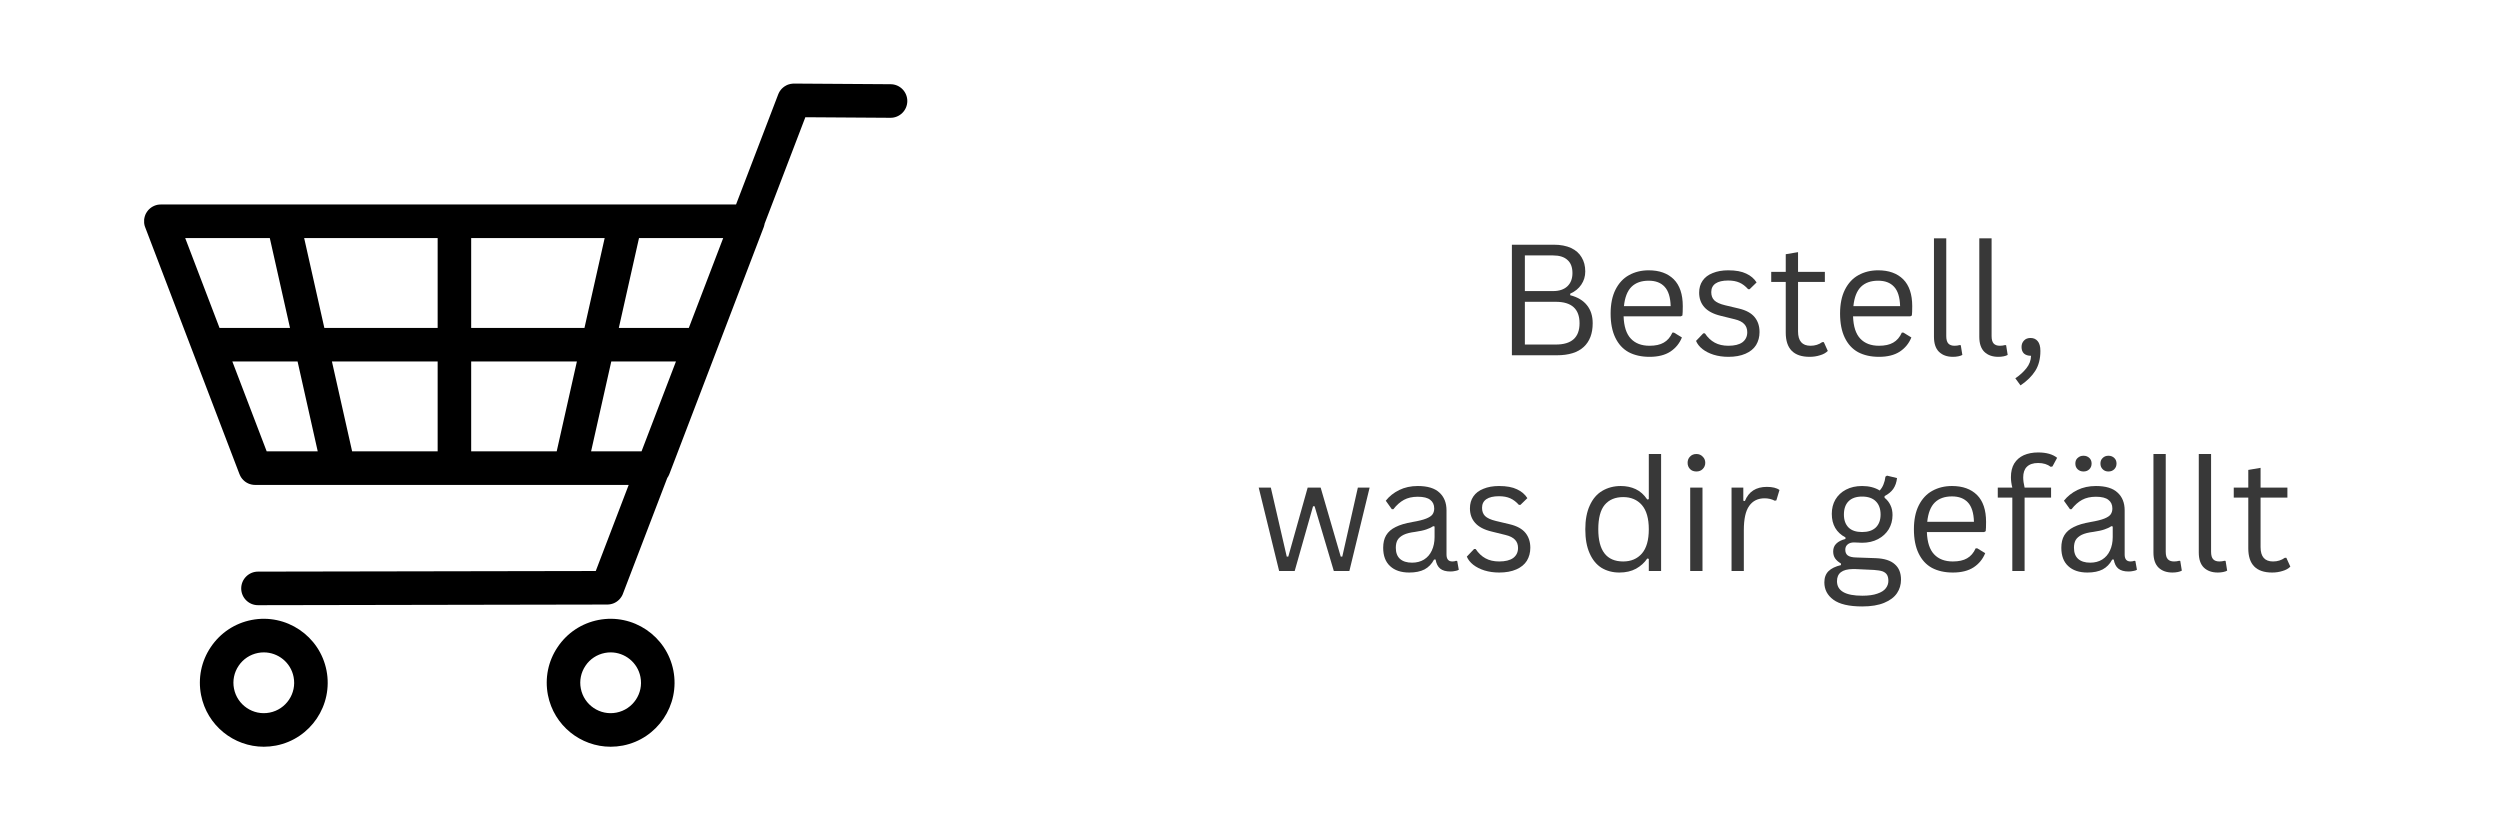 <svg version="1.0" preserveAspectRatio="xMidYMid meet" height="100" viewBox="0 0 225.75 75" zoomAndPan="magnify" width="301" xmlns:xlink="http://www.w3.org/1999/xlink" xmlns="http://www.w3.org/2000/svg"><defs><g></g><clipPath id="83931943c5"><path clip-rule="nonzero" d="M 13.008 7.531 L 81.93 7.531 L 81.93 55 L 13.008 55 Z M 13.008 7.531"></path></clipPath><clipPath id="b23f27e0ae"><path clip-rule="nonzero" d="M 18 55 L 30 55 L 30 67.469 L 18 67.469 Z M 18 55"></path></clipPath><clipPath id="8e2e16ea21"><path clip-rule="nonzero" d="M 49 55 L 61 55 L 61 67.469 L 49 67.469 Z M 49 55"></path></clipPath></defs><g fill-opacity="1" fill="#383838"><g transform="translate(135.008, 32.081)"><g><path d="M 1.516 0 L 1.516 -9.984 L 5.297 -9.984 C 5.91 -9.984 6.43 -9.883 6.859 -9.688 C 7.285 -9.488 7.602 -9.207 7.812 -8.844 C 8.031 -8.488 8.141 -8.062 8.141 -7.562 C 8.141 -7.125 8.02 -6.727 7.781 -6.375 C 7.551 -6.031 7.219 -5.758 6.781 -5.562 L 6.781 -5.422 C 7.445 -5.254 7.953 -4.953 8.297 -4.516 C 8.641 -4.086 8.812 -3.547 8.812 -2.891 C 8.812 -1.961 8.539 -1.25 8 -0.75 C 7.457 -0.25 6.648 0 5.578 0 Z M 5.234 -5.797 C 5.785 -5.797 6.211 -5.938 6.516 -6.219 C 6.828 -6.508 6.984 -6.91 6.984 -7.422 C 6.984 -7.953 6.832 -8.348 6.531 -8.609 C 6.238 -8.879 5.805 -9.016 5.234 -9.016 L 2.688 -9.016 L 2.688 -5.797 Z M 5.484 -0.969 C 6.91 -0.969 7.625 -1.609 7.625 -2.891 C 7.625 -4.18 6.91 -4.828 5.484 -4.828 L 2.688 -4.828 L 2.688 -0.969 Z M 5.484 -0.969"></path></g></g></g><g fill-opacity="1" fill="#383838"><g transform="translate(144.611, 32.081)"><g><path d="M 7.172 -3.516 L 2 -3.516 C 2.031 -2.598 2.25 -1.926 2.656 -1.5 C 3.062 -1.07 3.625 -0.859 4.344 -0.859 C 4.875 -0.859 5.301 -0.953 5.625 -1.141 C 5.957 -1.328 6.219 -1.629 6.406 -2.047 L 6.547 -2.047 L 7.266 -1.609 C 7.047 -1.066 6.695 -0.641 6.219 -0.328 C 5.738 -0.016 5.113 0.141 4.344 0.141 C 3.613 0.141 2.984 0 2.453 -0.281 C 1.93 -0.57 1.531 -1.008 1.25 -1.594 C 0.969 -2.176 0.828 -2.898 0.828 -3.766 C 0.828 -4.617 0.973 -5.336 1.266 -5.922 C 1.566 -6.516 1.973 -6.953 2.484 -7.234 C 3.004 -7.523 3.598 -7.672 4.266 -7.672 C 5.234 -7.672 5.988 -7.398 6.531 -6.859 C 7.07 -6.316 7.344 -5.508 7.344 -4.438 C 7.344 -4.02 7.332 -3.738 7.312 -3.594 Z M 6.25 -4.438 C 6.227 -5.238 6.047 -5.82 5.703 -6.188 C 5.367 -6.551 4.891 -6.734 4.266 -6.734 C 3.609 -6.734 3.094 -6.551 2.719 -6.188 C 2.344 -5.82 2.113 -5.238 2.031 -4.438 Z M 6.25 -4.438"></path></g></g></g><g fill-opacity="1" fill="#383838"><g transform="translate(152.636, 32.081)"><g><path d="M 3.438 0.141 C 2.957 0.141 2.516 0.078 2.109 -0.047 C 1.711 -0.172 1.375 -0.344 1.094 -0.562 C 0.82 -0.781 0.629 -1.023 0.516 -1.297 L 1.172 -1.984 L 1.312 -1.984 C 1.562 -1.609 1.859 -1.328 2.203 -1.141 C 2.547 -0.953 2.957 -0.859 3.438 -0.859 C 3.988 -0.859 4.41 -0.961 4.703 -1.172 C 4.992 -1.391 5.141 -1.691 5.141 -2.078 C 5.141 -2.379 5.051 -2.625 4.875 -2.812 C 4.695 -3.008 4.41 -3.156 4.016 -3.25 L 2.75 -3.562 C 2.07 -3.727 1.578 -3.988 1.266 -4.344 C 0.953 -4.695 0.797 -5.133 0.797 -5.656 C 0.797 -6.07 0.898 -6.43 1.109 -6.734 C 1.316 -7.035 1.617 -7.266 2.016 -7.422 C 2.41 -7.586 2.879 -7.672 3.422 -7.672 C 4.109 -7.672 4.648 -7.57 5.047 -7.375 C 5.453 -7.188 5.766 -6.922 5.984 -6.578 L 5.359 -5.969 L 5.219 -5.969 C 4.977 -6.238 4.719 -6.438 4.438 -6.562 C 4.156 -6.688 3.816 -6.75 3.422 -6.75 C 2.922 -6.75 2.539 -6.66 2.281 -6.484 C 2.02 -6.305 1.891 -6.047 1.891 -5.703 C 1.891 -5.398 1.977 -5.156 2.156 -4.969 C 2.344 -4.781 2.672 -4.629 3.141 -4.516 L 4.391 -4.219 C 5.047 -4.062 5.52 -3.801 5.812 -3.438 C 6.102 -3.082 6.25 -2.633 6.25 -2.094 C 6.25 -1.656 6.145 -1.266 5.938 -0.922 C 5.727 -0.586 5.41 -0.328 4.984 -0.141 C 4.555 0.047 4.039 0.141 3.438 0.141 Z M 3.438 0.141"></path></g></g></g><g fill-opacity="1" fill="#383838"><g transform="translate(159.597, 32.081)"><g><path d="M 5.094 -1.188 L 5.453 -0.391 C 5.273 -0.211 5.039 -0.082 4.75 0 C 4.457 0.094 4.145 0.141 3.812 0.141 C 2.375 0.141 1.656 -0.586 1.656 -2.047 L 1.656 -6.625 L 0.344 -6.625 L 0.344 -7.531 L 1.656 -7.531 L 1.656 -9.125 L 2.766 -9.312 L 2.766 -7.531 L 5.188 -7.531 L 5.188 -6.625 L 2.766 -6.625 L 2.766 -2.156 C 2.766 -1.289 3.141 -0.859 3.891 -0.859 C 4.297 -0.859 4.648 -0.969 4.953 -1.188 Z M 5.094 -1.188"></path></g></g></g><g fill-opacity="1" fill="#383838"><g transform="translate(165.33, 32.081)"><g><path d="M 7.172 -3.516 L 2 -3.516 C 2.031 -2.598 2.25 -1.926 2.656 -1.5 C 3.062 -1.07 3.625 -0.859 4.344 -0.859 C 4.875 -0.859 5.301 -0.953 5.625 -1.141 C 5.957 -1.328 6.219 -1.629 6.406 -2.047 L 6.547 -2.047 L 7.266 -1.609 C 7.047 -1.066 6.695 -0.641 6.219 -0.328 C 5.738 -0.016 5.113 0.141 4.344 0.141 C 3.613 0.141 2.984 0 2.453 -0.281 C 1.93 -0.57 1.531 -1.008 1.25 -1.594 C 0.969 -2.176 0.828 -2.898 0.828 -3.766 C 0.828 -4.617 0.973 -5.336 1.266 -5.922 C 1.566 -6.516 1.973 -6.953 2.484 -7.234 C 3.004 -7.523 3.598 -7.672 4.266 -7.672 C 5.234 -7.672 5.988 -7.398 6.531 -6.859 C 7.07 -6.316 7.344 -5.508 7.344 -4.438 C 7.344 -4.02 7.332 -3.738 7.312 -3.594 Z M 6.25 -4.438 C 6.227 -5.238 6.047 -5.82 5.703 -6.188 C 5.367 -6.551 4.891 -6.734 4.266 -6.734 C 3.609 -6.734 3.094 -6.551 2.719 -6.188 C 2.344 -5.82 2.113 -5.238 2.031 -4.438 Z M 6.25 -4.438"></path></g></g></g><g fill-opacity="1" fill="#383838"><g transform="translate(173.356, 32.081)"><g><path d="M 3 0.141 C 2.469 0.141 2.047 -0.008 1.734 -0.312 C 1.43 -0.613 1.281 -1.066 1.281 -1.672 L 1.281 -10.562 L 2.391 -10.562 L 2.391 -1.734 C 2.391 -1.422 2.453 -1.195 2.578 -1.062 C 2.703 -0.926 2.891 -0.859 3.141 -0.859 C 3.297 -0.859 3.453 -0.879 3.609 -0.922 L 3.703 -0.906 L 3.844 -0.031 C 3.758 0.02 3.641 0.062 3.484 0.094 C 3.328 0.125 3.164 0.141 3 0.141 Z M 3 0.141"></path></g></g></g><g fill-opacity="1" fill="#383838"><g transform="translate(177.45, 32.081)"><g><path d="M 3 0.141 C 2.469 0.141 2.047 -0.008 1.734 -0.312 C 1.43 -0.613 1.281 -1.066 1.281 -1.672 L 1.281 -10.562 L 2.391 -10.562 L 2.391 -1.734 C 2.391 -1.422 2.453 -1.195 2.578 -1.062 C 2.703 -0.926 2.891 -0.859 3.141 -0.859 C 3.297 -0.859 3.453 -0.879 3.609 -0.922 L 3.703 -0.906 L 3.844 -0.031 C 3.758 0.02 3.641 0.062 3.484 0.094 C 3.328 0.125 3.164 0.141 3 0.141 Z M 3 0.141"></path></g></g></g><g fill-opacity="1" fill="#383838"><g transform="translate(181.545, 32.081)"><g><path d="M 0.438 2.078 C 0.832 1.816 1.164 1.516 1.438 1.172 C 1.707 0.836 1.848 0.461 1.859 0.047 C 1.586 0.047 1.375 -0.02 1.219 -0.156 C 1.07 -0.301 1 -0.5 1 -0.75 C 1 -0.977 1.07 -1.172 1.219 -1.328 C 1.363 -1.484 1.562 -1.562 1.812 -1.562 C 2.082 -1.562 2.297 -1.469 2.453 -1.281 C 2.617 -1.094 2.703 -0.797 2.703 -0.391 C 2.703 0.316 2.551 0.91 2.25 1.391 C 1.945 1.879 1.5 2.32 0.906 2.719 Z M 0.438 2.078"></path></g></g></g><g fill-opacity="1" fill="#383838"><g transform="translate(113.177, 51.559)"><g><path d="M 3.734 0 L 2.328 0 L 0.484 -7.531 L 1.578 -7.531 L 3.016 -1.297 L 3.156 -1.297 L 4.906 -7.531 L 6.078 -7.531 L 7.891 -1.297 L 8.031 -1.297 L 9.438 -7.531 L 10.5 -7.531 L 8.672 0 L 7.266 0 L 5.531 -5.844 L 5.391 -5.844 Z M 3.734 0"></path></g></g></g><g fill-opacity="1" fill="#383838"><g transform="translate(124.151, 51.559)"><g><path d="M 3.109 0.141 C 2.367 0.141 1.789 -0.051 1.375 -0.438 C 0.957 -0.82 0.75 -1.375 0.75 -2.094 C 0.75 -2.539 0.836 -2.914 1.016 -3.219 C 1.203 -3.531 1.488 -3.781 1.875 -3.969 C 2.258 -4.164 2.766 -4.316 3.391 -4.422 C 3.941 -4.516 4.359 -4.617 4.641 -4.734 C 4.922 -4.848 5.109 -4.973 5.203 -5.109 C 5.305 -5.254 5.359 -5.43 5.359 -5.641 C 5.359 -5.984 5.238 -6.242 5 -6.422 C 4.77 -6.609 4.395 -6.703 3.875 -6.703 C 3.383 -6.703 2.969 -6.609 2.625 -6.422 C 2.281 -6.234 1.961 -5.953 1.672 -5.578 L 1.531 -5.578 L 0.984 -6.344 C 1.305 -6.75 1.711 -7.07 2.203 -7.312 C 2.691 -7.551 3.25 -7.672 3.875 -7.672 C 4.758 -7.672 5.41 -7.473 5.828 -7.078 C 6.254 -6.691 6.469 -6.156 6.469 -5.469 L 6.469 -1.484 C 6.469 -1.066 6.645 -0.859 7 -0.859 C 7.125 -0.859 7.238 -0.879 7.344 -0.922 L 7.438 -0.891 L 7.578 -0.109 C 7.492 -0.055 7.383 -0.02 7.25 0 C 7.113 0.031 6.973 0.047 6.828 0.047 C 6.422 0.047 6.109 -0.039 5.891 -0.219 C 5.68 -0.395 5.547 -0.664 5.484 -1.031 L 5.344 -1.031 C 5.133 -0.633 4.848 -0.336 4.484 -0.141 C 4.117 0.047 3.66 0.141 3.109 0.141 Z M 3.359 -0.75 C 3.773 -0.75 4.133 -0.844 4.438 -1.031 C 4.75 -1.227 4.984 -1.5 5.141 -1.844 C 5.305 -2.195 5.391 -2.602 5.391 -3.062 L 5.391 -4.016 L 5.266 -4.047 C 5.098 -3.93 4.891 -3.832 4.641 -3.75 C 4.398 -3.664 4.066 -3.594 3.641 -3.531 C 3.203 -3.477 2.852 -3.391 2.594 -3.266 C 2.344 -3.141 2.16 -2.984 2.047 -2.797 C 1.941 -2.609 1.891 -2.375 1.891 -2.094 C 1.891 -1.656 2.016 -1.32 2.266 -1.094 C 2.523 -0.863 2.891 -0.75 3.359 -0.75 Z M 3.359 -0.75"></path></g></g></g><g fill-opacity="1" fill="#383838"><g transform="translate(131.938, 51.559)"><g><path d="M 3.438 0.141 C 2.957 0.141 2.516 0.078 2.109 -0.047 C 1.711 -0.172 1.375 -0.344 1.094 -0.562 C 0.82 -0.781 0.629 -1.023 0.516 -1.297 L 1.172 -1.984 L 1.312 -1.984 C 1.562 -1.609 1.859 -1.328 2.203 -1.141 C 2.547 -0.953 2.957 -0.859 3.438 -0.859 C 3.988 -0.859 4.41 -0.961 4.703 -1.172 C 4.992 -1.391 5.141 -1.691 5.141 -2.078 C 5.141 -2.379 5.051 -2.625 4.875 -2.812 C 4.695 -3.008 4.41 -3.156 4.016 -3.25 L 2.75 -3.562 C 2.07 -3.727 1.578 -3.988 1.266 -4.344 C 0.953 -4.695 0.797 -5.133 0.797 -5.656 C 0.797 -6.07 0.898 -6.43 1.109 -6.734 C 1.316 -7.035 1.617 -7.266 2.016 -7.422 C 2.41 -7.586 2.879 -7.672 3.422 -7.672 C 4.109 -7.672 4.648 -7.57 5.047 -7.375 C 5.453 -7.188 5.766 -6.922 5.984 -6.578 L 5.359 -5.969 L 5.219 -5.969 C 4.977 -6.238 4.719 -6.438 4.438 -6.562 C 4.156 -6.688 3.816 -6.75 3.422 -6.75 C 2.922 -6.75 2.539 -6.66 2.281 -6.484 C 2.02 -6.305 1.891 -6.047 1.891 -5.703 C 1.891 -5.398 1.977 -5.156 2.156 -4.969 C 2.344 -4.781 2.672 -4.629 3.141 -4.516 L 4.391 -4.219 C 5.047 -4.062 5.52 -3.801 5.812 -3.438 C 6.102 -3.082 6.25 -2.633 6.25 -2.094 C 6.25 -1.656 6.145 -1.266 5.938 -0.922 C 5.727 -0.586 5.41 -0.328 4.984 -0.141 C 4.555 0.047 4.039 0.141 3.438 0.141 Z M 3.438 0.141"></path></g></g></g><g fill-opacity="1" fill="#383838"><g transform="translate(138.899, 51.559)"><g></g></g></g><g fill-opacity="1" fill="#383838"><g transform="translate(142.325, 51.559)"><g><path d="M 3.906 0.141 C 3.301 0.141 2.766 0 2.297 -0.281 C 1.836 -0.57 1.477 -1.008 1.219 -1.594 C 0.957 -2.176 0.828 -2.898 0.828 -3.766 C 0.828 -4.617 0.961 -5.336 1.234 -5.922 C 1.504 -6.516 1.879 -6.953 2.359 -7.234 C 2.848 -7.523 3.406 -7.672 4.031 -7.672 C 4.531 -7.672 4.977 -7.578 5.375 -7.391 C 5.781 -7.203 6.129 -6.891 6.422 -6.453 L 6.562 -6.484 L 6.562 -10.562 L 7.672 -10.562 L 7.672 0 L 6.562 0 L 6.562 -1.094 L 6.422 -1.125 C 6.172 -0.75 5.832 -0.441 5.406 -0.203 C 4.988 0.023 4.488 0.141 3.906 0.141 Z M 4.25 -0.859 C 4.957 -0.859 5.52 -1.098 5.938 -1.578 C 6.352 -2.055 6.562 -2.785 6.562 -3.766 C 6.562 -4.742 6.352 -5.473 5.938 -5.953 C 5.52 -6.43 4.957 -6.672 4.25 -6.672 C 3.531 -6.672 2.973 -6.438 2.578 -5.969 C 2.191 -5.5 2 -4.766 2 -3.766 C 2 -1.828 2.75 -0.859 4.25 -0.859 Z M 4.25 -0.859"></path></g></g></g><g fill-opacity="1" fill="#383838"><g transform="translate(151.313, 51.559)"><g><path d="M 1.875 -8.984 C 1.633 -8.984 1.441 -9.055 1.297 -9.203 C 1.148 -9.359 1.078 -9.547 1.078 -9.766 C 1.078 -9.992 1.148 -10.18 1.297 -10.328 C 1.441 -10.484 1.633 -10.562 1.875 -10.562 C 2.102 -10.562 2.289 -10.484 2.438 -10.328 C 2.594 -10.18 2.672 -9.992 2.672 -9.766 C 2.672 -9.547 2.594 -9.359 2.438 -9.203 C 2.289 -9.055 2.102 -8.984 1.875 -8.984 Z M 1.312 0 L 1.312 -7.531 L 2.422 -7.531 L 2.422 0 Z M 1.312 0"></path></g></g></g><g fill-opacity="1" fill="#383838"><g transform="translate(155.046, 51.559)"><g><path d="M 1.312 0 L 1.312 -7.531 L 2.375 -7.531 L 2.375 -6.344 L 2.516 -6.312 C 2.859 -7.164 3.52 -7.594 4.5 -7.594 C 5.008 -7.594 5.391 -7.5 5.641 -7.312 L 5.359 -6.375 L 5.219 -6.344 C 4.938 -6.488 4.629 -6.562 4.297 -6.562 C 3.691 -6.562 3.227 -6.332 2.906 -5.875 C 2.582 -5.426 2.422 -4.695 2.422 -3.688 L 2.422 0 Z M 1.312 0"></path></g></g></g><g fill-opacity="1" fill="#383838"><g transform="translate(160.86, 51.559)"><g></g></g></g><g fill-opacity="1" fill="#383838"><g transform="translate(164.286, 51.559)"><g><path d="M 3.875 3.203 C 2.688 3.203 1.816 3 1.266 2.594 C 0.723 2.195 0.453 1.676 0.453 1.031 C 0.453 0.602 0.578 0.266 0.828 0.016 C 1.086 -0.234 1.461 -0.414 1.953 -0.531 L 1.953 -0.672 C 1.723 -0.805 1.547 -0.961 1.422 -1.141 C 1.305 -1.316 1.25 -1.523 1.25 -1.766 C 1.25 -2.055 1.344 -2.289 1.531 -2.469 C 1.719 -2.656 1.992 -2.797 2.359 -2.891 L 2.359 -3.031 C 1.535 -3.469 1.125 -4.176 1.125 -5.156 C 1.125 -5.645 1.234 -6.078 1.453 -6.453 C 1.68 -6.836 2 -7.133 2.406 -7.344 C 2.82 -7.562 3.305 -7.672 3.859 -7.672 C 4.492 -7.672 5.023 -7.535 5.453 -7.266 C 5.609 -7.441 5.723 -7.629 5.797 -7.828 C 5.879 -8.023 5.938 -8.254 5.969 -8.516 L 6.109 -8.609 L 7.016 -8.391 C 6.973 -8.004 6.859 -7.676 6.672 -7.406 C 6.484 -7.145 6.223 -6.93 5.891 -6.766 L 5.891 -6.609 C 6.129 -6.422 6.305 -6.195 6.422 -5.938 C 6.547 -5.688 6.609 -5.391 6.609 -5.047 C 6.609 -4.578 6.492 -4.148 6.266 -3.766 C 6.035 -3.391 5.711 -3.094 5.297 -2.875 C 4.879 -2.656 4.398 -2.547 3.859 -2.547 C 3.797 -2.547 3.68 -2.551 3.516 -2.562 C 3.336 -2.57 3.207 -2.578 3.125 -2.578 C 2.883 -2.578 2.691 -2.516 2.547 -2.391 C 2.41 -2.273 2.344 -2.117 2.344 -1.922 C 2.344 -1.691 2.414 -1.52 2.562 -1.406 C 2.719 -1.289 2.973 -1.227 3.328 -1.219 L 5.109 -1.156 C 5.879 -1.125 6.445 -0.941 6.812 -0.609 C 7.188 -0.285 7.375 0.176 7.375 0.781 C 7.375 1.238 7.254 1.645 7.016 2 C 6.773 2.363 6.391 2.656 5.859 2.875 C 5.336 3.094 4.676 3.203 3.875 3.203 Z M 3.859 -3.516 C 4.391 -3.516 4.801 -3.648 5.094 -3.922 C 5.383 -4.203 5.531 -4.594 5.531 -5.094 C 5.531 -5.613 5.383 -6.016 5.094 -6.297 C 4.812 -6.578 4.398 -6.719 3.859 -6.719 C 3.328 -6.719 2.922 -6.578 2.641 -6.297 C 2.359 -6.016 2.219 -5.613 2.219 -5.094 C 2.219 -4.594 2.359 -4.203 2.641 -3.922 C 2.922 -3.648 3.328 -3.516 3.859 -3.516 Z M 3.875 2.234 C 4.438 2.234 4.891 2.172 5.234 2.047 C 5.586 1.93 5.844 1.77 6 1.562 C 6.156 1.363 6.234 1.141 6.234 0.891 C 6.234 0.66 6.191 0.477 6.109 0.344 C 6.023 0.207 5.891 0.102 5.703 0.031 C 5.516 -0.031 5.258 -0.07 4.938 -0.094 L 3.25 -0.172 L 3.016 -0.172 C 2.066 -0.16 1.594 0.203 1.594 0.922 C 1.594 1.797 2.352 2.234 3.875 2.234 Z M 3.875 2.234"></path></g></g></g><g fill-opacity="1" fill="#383838"><g transform="translate(171.998, 51.559)"><g><path d="M 7.172 -3.516 L 2 -3.516 C 2.031 -2.598 2.25 -1.926 2.656 -1.5 C 3.062 -1.07 3.625 -0.859 4.344 -0.859 C 4.875 -0.859 5.301 -0.953 5.625 -1.141 C 5.957 -1.328 6.219 -1.629 6.406 -2.047 L 6.547 -2.047 L 7.266 -1.609 C 7.047 -1.066 6.695 -0.641 6.219 -0.328 C 5.738 -0.016 5.113 0.141 4.344 0.141 C 3.613 0.141 2.984 0 2.453 -0.281 C 1.93 -0.57 1.531 -1.008 1.25 -1.594 C 0.969 -2.176 0.828 -2.898 0.828 -3.766 C 0.828 -4.617 0.973 -5.336 1.266 -5.922 C 1.566 -6.516 1.973 -6.953 2.484 -7.234 C 3.004 -7.523 3.598 -7.672 4.266 -7.672 C 5.234 -7.672 5.988 -7.398 6.531 -6.859 C 7.07 -6.316 7.344 -5.508 7.344 -4.438 C 7.344 -4.02 7.332 -3.738 7.312 -3.594 Z M 6.25 -4.438 C 6.227 -5.238 6.047 -5.82 5.703 -6.188 C 5.367 -6.551 4.891 -6.734 4.266 -6.734 C 3.609 -6.734 3.094 -6.551 2.719 -6.188 C 2.344 -5.82 2.113 -5.238 2.031 -4.438 Z M 6.25 -4.438"></path></g></g></g><g fill-opacity="1" fill="#383838"><g transform="translate(180.024, 51.559)"><g><path d="M 1.688 0 L 1.688 -6.625 L 0.375 -6.625 L 0.375 -7.531 L 1.688 -7.531 C 1.602 -7.863 1.562 -8.176 1.562 -8.469 C 1.562 -8.957 1.66 -9.367 1.859 -9.703 C 2.066 -10.035 2.352 -10.285 2.719 -10.453 C 3.094 -10.617 3.523 -10.703 4.016 -10.703 C 4.766 -10.703 5.336 -10.539 5.734 -10.219 L 5.312 -9.438 L 5.156 -9.406 C 4.863 -9.633 4.484 -9.75 4.016 -9.75 C 3.566 -9.75 3.227 -9.633 3 -9.406 C 2.781 -9.188 2.672 -8.867 2.672 -8.453 C 2.672 -8.191 2.711 -7.883 2.797 -7.531 L 5.188 -7.531 L 5.188 -6.625 L 2.797 -6.625 L 2.797 0 Z M 1.688 0"></path></g></g></g><g fill-opacity="1" fill="#383838"><g transform="translate(185.388, 51.559)"><g><path d="M 3.109 0.141 C 2.367 0.141 1.789 -0.051 1.375 -0.438 C 0.957 -0.82 0.75 -1.375 0.75 -2.094 C 0.75 -2.539 0.836 -2.914 1.016 -3.219 C 1.203 -3.531 1.488 -3.781 1.875 -3.969 C 2.258 -4.164 2.766 -4.316 3.391 -4.422 C 3.941 -4.516 4.359 -4.617 4.641 -4.734 C 4.922 -4.848 5.109 -4.973 5.203 -5.109 C 5.305 -5.254 5.359 -5.43 5.359 -5.641 C 5.359 -5.984 5.238 -6.242 5 -6.422 C 4.77 -6.609 4.395 -6.703 3.875 -6.703 C 3.383 -6.703 2.969 -6.609 2.625 -6.422 C 2.281 -6.234 1.961 -5.953 1.672 -5.578 L 1.531 -5.578 L 0.984 -6.344 C 1.305 -6.75 1.711 -7.07 2.203 -7.312 C 2.691 -7.551 3.25 -7.672 3.875 -7.672 C 4.758 -7.672 5.41 -7.473 5.828 -7.078 C 6.254 -6.691 6.469 -6.156 6.469 -5.469 L 6.469 -1.484 C 6.469 -1.066 6.645 -0.859 7 -0.859 C 7.125 -0.859 7.238 -0.879 7.344 -0.922 L 7.438 -0.891 L 7.578 -0.109 C 7.492 -0.055 7.383 -0.02 7.25 0 C 7.113 0.031 6.973 0.047 6.828 0.047 C 6.422 0.047 6.109 -0.039 5.891 -0.219 C 5.68 -0.395 5.547 -0.664 5.484 -1.031 L 5.344 -1.031 C 5.133 -0.633 4.848 -0.336 4.484 -0.141 C 4.117 0.047 3.66 0.141 3.109 0.141 Z M 3.359 -0.75 C 3.773 -0.75 4.133 -0.844 4.438 -1.031 C 4.75 -1.227 4.984 -1.5 5.141 -1.844 C 5.305 -2.195 5.391 -2.602 5.391 -3.062 L 5.391 -4.016 L 5.266 -4.047 C 5.098 -3.93 4.891 -3.832 4.641 -3.75 C 4.398 -3.664 4.066 -3.594 3.641 -3.531 C 3.203 -3.477 2.852 -3.391 2.594 -3.266 C 2.344 -3.141 2.16 -2.984 2.047 -2.797 C 1.941 -2.609 1.891 -2.375 1.891 -2.094 C 1.891 -1.656 2.016 -1.32 2.266 -1.094 C 2.523 -0.863 2.891 -0.75 3.359 -0.75 Z M 2.75 -8.984 C 2.539 -8.984 2.363 -9.051 2.219 -9.188 C 2.082 -9.32 2.016 -9.492 2.016 -9.703 C 2.016 -9.91 2.082 -10.078 2.219 -10.203 C 2.363 -10.336 2.539 -10.406 2.75 -10.406 C 2.969 -10.406 3.145 -10.336 3.281 -10.203 C 3.414 -10.078 3.484 -9.91 3.484 -9.703 C 3.484 -9.492 3.414 -9.32 3.281 -9.188 C 3.145 -9.051 2.969 -8.984 2.75 -8.984 Z M 5 -8.984 C 4.789 -8.984 4.617 -9.051 4.484 -9.188 C 4.348 -9.32 4.281 -9.492 4.281 -9.703 C 4.281 -9.91 4.348 -10.078 4.484 -10.203 C 4.617 -10.336 4.789 -10.406 5 -10.406 C 5.219 -10.406 5.395 -10.336 5.531 -10.203 C 5.664 -10.078 5.734 -9.91 5.734 -9.703 C 5.734 -9.492 5.664 -9.32 5.531 -9.188 C 5.395 -9.051 5.219 -8.984 5 -8.984 Z M 5 -8.984"></path></g></g></g><g fill-opacity="1" fill="#383838"><g transform="translate(193.175, 51.559)"><g><path d="M 3 0.141 C 2.469 0.141 2.047 -0.008 1.734 -0.312 C 1.43 -0.613 1.281 -1.066 1.281 -1.672 L 1.281 -10.562 L 2.391 -10.562 L 2.391 -1.734 C 2.391 -1.422 2.453 -1.195 2.578 -1.062 C 2.703 -0.926 2.891 -0.859 3.141 -0.859 C 3.297 -0.859 3.453 -0.879 3.609 -0.922 L 3.703 -0.906 L 3.844 -0.031 C 3.758 0.02 3.641 0.062 3.484 0.094 C 3.328 0.125 3.164 0.141 3 0.141 Z M 3 0.141"></path></g></g></g><g fill-opacity="1" fill="#383838"><g transform="translate(197.269, 51.559)"><g><path d="M 3 0.141 C 2.469 0.141 2.047 -0.008 1.734 -0.312 C 1.43 -0.613 1.281 -1.066 1.281 -1.672 L 1.281 -10.562 L 2.391 -10.562 L 2.391 -1.734 C 2.391 -1.422 2.453 -1.195 2.578 -1.062 C 2.703 -0.926 2.891 -0.859 3.141 -0.859 C 3.297 -0.859 3.453 -0.879 3.609 -0.922 L 3.703 -0.906 L 3.844 -0.031 C 3.758 0.02 3.641 0.062 3.484 0.094 C 3.328 0.125 3.164 0.141 3 0.141 Z M 3 0.141"></path></g></g></g><g fill-opacity="1" fill="#383838"><g transform="translate(201.364, 51.559)"><g><path d="M 5.094 -1.188 L 5.453 -0.391 C 5.273 -0.211 5.039 -0.082 4.75 0 C 4.457 0.094 4.145 0.141 3.812 0.141 C 2.375 0.141 1.656 -0.586 1.656 -2.047 L 1.656 -6.625 L 0.344 -6.625 L 0.344 -7.531 L 1.656 -7.531 L 1.656 -9.125 L 2.766 -9.312 L 2.766 -7.531 L 5.188 -7.531 L 5.188 -6.625 L 2.766 -6.625 L 2.766 -2.156 C 2.766 -1.289 3.141 -0.859 3.891 -0.859 C 4.297 -0.859 4.648 -0.969 4.953 -1.188 Z M 5.094 -1.188"></path></g></g></g><g clip-path="url(#83931943c5)"><path fill-rule="nonzero" fill-opacity="1" d="M 53.375 40.758 L 55.199 32.641 L 61.039 32.641 L 57.93 40.758 Z M 42.547 29.613 L 42.547 21.496 L 54.602 21.496 L 52.777 29.613 Z M 42.547 32.641 L 52.094 32.641 L 50.27 40.758 L 42.547 40.758 Z M 29.973 32.641 L 39.52 32.641 L 39.52 40.758 L 31.797 40.758 Z M 27.465 21.496 L 39.52 21.496 L 39.52 29.613 L 29.289 29.613 Z M 26.188 29.613 L 19.824 29.613 L 16.723 21.496 L 24.363 21.496 Z M 24.082 40.758 L 20.98 32.641 L 26.871 32.641 L 28.691 40.758 Z M 62.199 29.613 L 55.879 29.613 L 57.703 21.496 L 65.305 21.496 Z M 80.426 7.605 L 71.719 7.547 C 71.656 7.547 71.594 7.551 71.535 7.555 C 71.531 7.559 71.527 7.559 71.527 7.559 C 71.48 7.562 71.438 7.57 71.391 7.578 C 71.383 7.578 71.375 7.582 71.371 7.582 C 71.332 7.59 71.289 7.602 71.254 7.613 C 71.242 7.613 71.23 7.617 71.223 7.621 C 71.184 7.633 71.148 7.645 71.113 7.66 C 71.105 7.664 71.094 7.668 71.086 7.672 C 71.051 7.688 71.016 7.707 70.98 7.723 C 70.973 7.727 70.965 7.73 70.957 7.738 C 70.922 7.758 70.887 7.777 70.852 7.801 C 70.848 7.805 70.84 7.809 70.836 7.809 C 70.801 7.836 70.766 7.859 70.73 7.891 C 70.727 7.891 70.727 7.891 70.723 7.895 C 70.688 7.922 70.652 7.953 70.621 7.988 C 70.621 7.988 70.617 7.988 70.617 7.988 C 70.586 8.023 70.551 8.059 70.523 8.094 C 70.523 8.094 70.52 8.098 70.52 8.098 C 70.492 8.133 70.461 8.168 70.438 8.207 C 70.434 8.211 70.434 8.215 70.43 8.215 C 70.406 8.254 70.383 8.289 70.363 8.328 C 70.359 8.332 70.355 8.34 70.352 8.348 C 70.332 8.383 70.316 8.418 70.301 8.457 C 70.293 8.465 70.289 8.477 70.285 8.484 C 70.281 8.5 70.277 8.512 70.273 8.52 L 66.465 18.465 L 14.527 18.465 C 14.473 18.465 14.422 18.469 14.367 18.473 C 14.32 18.477 14.273 18.484 14.227 18.492 C 14.223 18.496 14.219 18.496 14.211 18.496 C 14.172 18.504 14.129 18.516 14.09 18.527 C 14.082 18.531 14.07 18.535 14.062 18.535 C 14.035 18.543 14.008 18.555 13.98 18.566 C 13.973 18.566 13.961 18.57 13.953 18.574 C 13.941 18.582 13.93 18.586 13.922 18.59 C 13.883 18.605 13.848 18.621 13.812 18.641 C 13.805 18.645 13.797 18.648 13.793 18.652 C 13.754 18.676 13.715 18.695 13.68 18.719 C 13.68 18.723 13.676 18.723 13.672 18.727 C 13.633 18.754 13.598 18.781 13.559 18.809 C 13.559 18.809 13.559 18.809 13.559 18.812 C 13.52 18.84 13.484 18.875 13.453 18.906 C 13.453 18.906 13.449 18.91 13.449 18.91 C 13.418 18.941 13.387 18.977 13.355 19.012 C 13.355 19.016 13.352 19.016 13.352 19.02 C 13.324 19.055 13.297 19.09 13.273 19.125 C 13.27 19.133 13.266 19.137 13.262 19.141 C 13.238 19.176 13.219 19.211 13.199 19.246 C 13.191 19.254 13.188 19.262 13.184 19.27 C 13.168 19.305 13.148 19.34 13.133 19.375 C 13.129 19.387 13.125 19.395 13.121 19.406 C 13.105 19.441 13.094 19.477 13.082 19.516 C 13.078 19.523 13.074 19.535 13.074 19.543 C 13.062 19.582 13.051 19.621 13.043 19.664 C 13.039 19.668 13.039 19.676 13.039 19.684 C 13.027 19.73 13.02 19.773 13.016 19.82 C 13.016 19.82 13.016 19.824 13.016 19.828 C 13.008 19.93 13.008 20.031 13.016 20.133 C 13.016 20.133 13.016 20.133 13.016 20.137 C 13.02 20.18 13.027 20.227 13.039 20.273 C 13.039 20.281 13.039 20.285 13.039 20.289 C 13.051 20.332 13.059 20.371 13.07 20.41 C 13.074 20.422 13.078 20.43 13.082 20.441 C 13.09 20.469 13.098 20.492 13.109 20.52 L 21.625 42.816 C 21.629 42.824 21.633 42.828 21.637 42.836 C 21.641 42.855 21.652 42.875 21.66 42.895 C 21.672 42.918 21.684 42.941 21.695 42.965 C 21.703 42.98 21.707 42.996 21.719 43.012 C 21.738 43.047 21.758 43.082 21.777 43.113 C 21.781 43.117 21.781 43.121 21.785 43.121 C 21.812 43.16 21.84 43.199 21.867 43.234 C 21.871 43.238 21.875 43.242 21.879 43.246 C 21.906 43.277 21.93 43.309 21.961 43.336 C 21.969 43.344 21.973 43.348 21.98 43.355 C 22.008 43.383 22.035 43.406 22.062 43.43 C 22.07 43.438 22.078 43.441 22.082 43.449 C 22.117 43.477 22.156 43.504 22.191 43.531 C 22.195 43.531 22.199 43.535 22.199 43.535 C 22.234 43.559 22.27 43.578 22.301 43.598 C 22.316 43.605 22.332 43.613 22.348 43.621 C 22.371 43.633 22.395 43.645 22.418 43.656 C 22.438 43.664 22.453 43.672 22.473 43.68 C 22.5 43.691 22.527 43.699 22.559 43.711 C 22.574 43.715 22.586 43.719 22.602 43.723 C 22.641 43.738 22.68 43.746 22.719 43.754 C 22.734 43.758 22.746 43.762 22.762 43.762 C 22.797 43.77 22.828 43.773 22.863 43.777 C 22.875 43.781 22.887 43.781 22.898 43.781 C 22.945 43.785 22.992 43.789 23.039 43.789 C 23.043 43.789 23.047 43.789 23.051 43.789 L 56.77 43.789 L 53.797 51.562 L 23.293 51.617 C 22.457 51.621 21.781 52.301 21.781 53.137 C 21.785 53.973 22.461 54.648 23.297 54.648 L 54.828 54.59 C 54.832 54.59 54.832 54.59 54.836 54.59 C 54.887 54.59 54.934 54.59 54.98 54.582 C 54.992 54.582 55.004 54.582 55.016 54.578 C 55.047 54.574 55.086 54.57 55.117 54.562 C 55.133 54.562 55.145 54.559 55.156 54.555 C 55.199 54.547 55.242 54.535 55.281 54.523 C 55.297 54.52 55.309 54.516 55.324 54.508 C 55.352 54.5 55.379 54.488 55.406 54.48 C 55.422 54.473 55.441 54.465 55.457 54.457 C 55.484 54.445 55.508 54.434 55.531 54.422 C 55.547 54.414 55.562 54.406 55.574 54.398 C 55.613 54.375 55.648 54.355 55.684 54.332 C 55.684 54.332 55.688 54.328 55.688 54.328 C 55.723 54.305 55.758 54.277 55.793 54.25 C 55.801 54.242 55.809 54.238 55.816 54.23 C 55.844 54.207 55.871 54.184 55.898 54.156 C 55.902 54.148 55.91 54.145 55.918 54.137 C 55.945 54.105 55.977 54.074 56 54.043 C 56.004 54.043 56.008 54.039 56.008 54.035 C 56.039 54 56.066 53.961 56.09 53.922 C 56.094 53.918 56.098 53.91 56.102 53.906 C 56.121 53.875 56.141 53.844 56.16 53.812 C 56.168 53.797 56.176 53.781 56.184 53.766 C 56.195 53.742 56.207 53.719 56.219 53.695 C 56.227 53.676 56.234 53.656 56.242 53.637 C 56.246 53.629 56.246 53.625 56.25 53.617 L 60.254 43.16 C 60.328 43.055 60.395 42.941 60.441 42.816 L 68.961 20.52 C 68.969 20.492 68.977 20.469 68.988 20.441 C 68.988 20.43 68.992 20.422 68.996 20.41 C 69.008 20.371 69.02 20.332 69.027 20.289 C 69.027 20.285 69.027 20.281 69.031 20.273 C 69.035 20.25 69.039 20.227 69.043 20.203 L 72.723 10.586 L 80.406 10.637 C 80.41 10.637 80.414 10.637 80.418 10.637 C 81.246 10.637 81.926 9.965 81.93 9.129 C 81.934 8.293 81.262 7.609 80.426 7.605" fill="#000000"></path></g><g clip-path="url(#b23f27e0ae)"><path fill-rule="nonzero" fill-opacity="1" d="M 24.348 64.348 C 22.863 64.641 21.418 63.664 21.129 62.18 C 20.988 61.461 21.137 60.73 21.547 60.121 C 21.957 59.512 22.578 59.102 23.297 58.961 C 23.473 58.926 23.648 58.91 23.82 58.91 C 25.109 58.91 26.258 59.82 26.512 61.129 C 26.805 62.613 25.832 64.059 24.348 64.348 Z M 22.715 55.984 C 21.203 56.281 19.898 57.148 19.035 58.43 C 18.172 59.707 17.863 61.246 18.156 62.762 C 18.695 65.516 21.113 67.43 23.82 67.43 C 24.184 67.43 24.555 67.395 24.926 67.324 C 28.051 66.715 30.094 63.676 29.484 60.547 C 28.875 57.422 25.84 55.375 22.715 55.984" fill="#000000"></path></g><g clip-path="url(#8e2e16ea21)"><path fill-rule="nonzero" fill-opacity="1" d="M 55.668 64.348 C 54.18 64.641 52.738 63.664 52.449 62.18 C 52.309 61.461 52.457 60.73 52.867 60.121 C 53.273 59.512 53.898 59.102 54.617 58.961 C 54.793 58.926 54.969 58.91 55.141 58.91 C 56.426 58.91 57.578 59.82 57.832 61.129 C 58.125 62.613 57.152 64.059 55.668 64.348 Z M 54.035 55.984 C 52.523 56.281 51.215 57.148 50.355 58.43 C 49.492 59.707 49.184 61.246 49.477 62.762 C 50.016 65.516 52.434 67.43 55.141 67.43 C 55.504 67.43 55.875 67.395 56.246 67.324 C 59.367 66.715 61.414 63.676 60.805 60.547 C 60.195 57.422 57.16 55.375 54.035 55.984" fill="#000000"></path></g></svg>